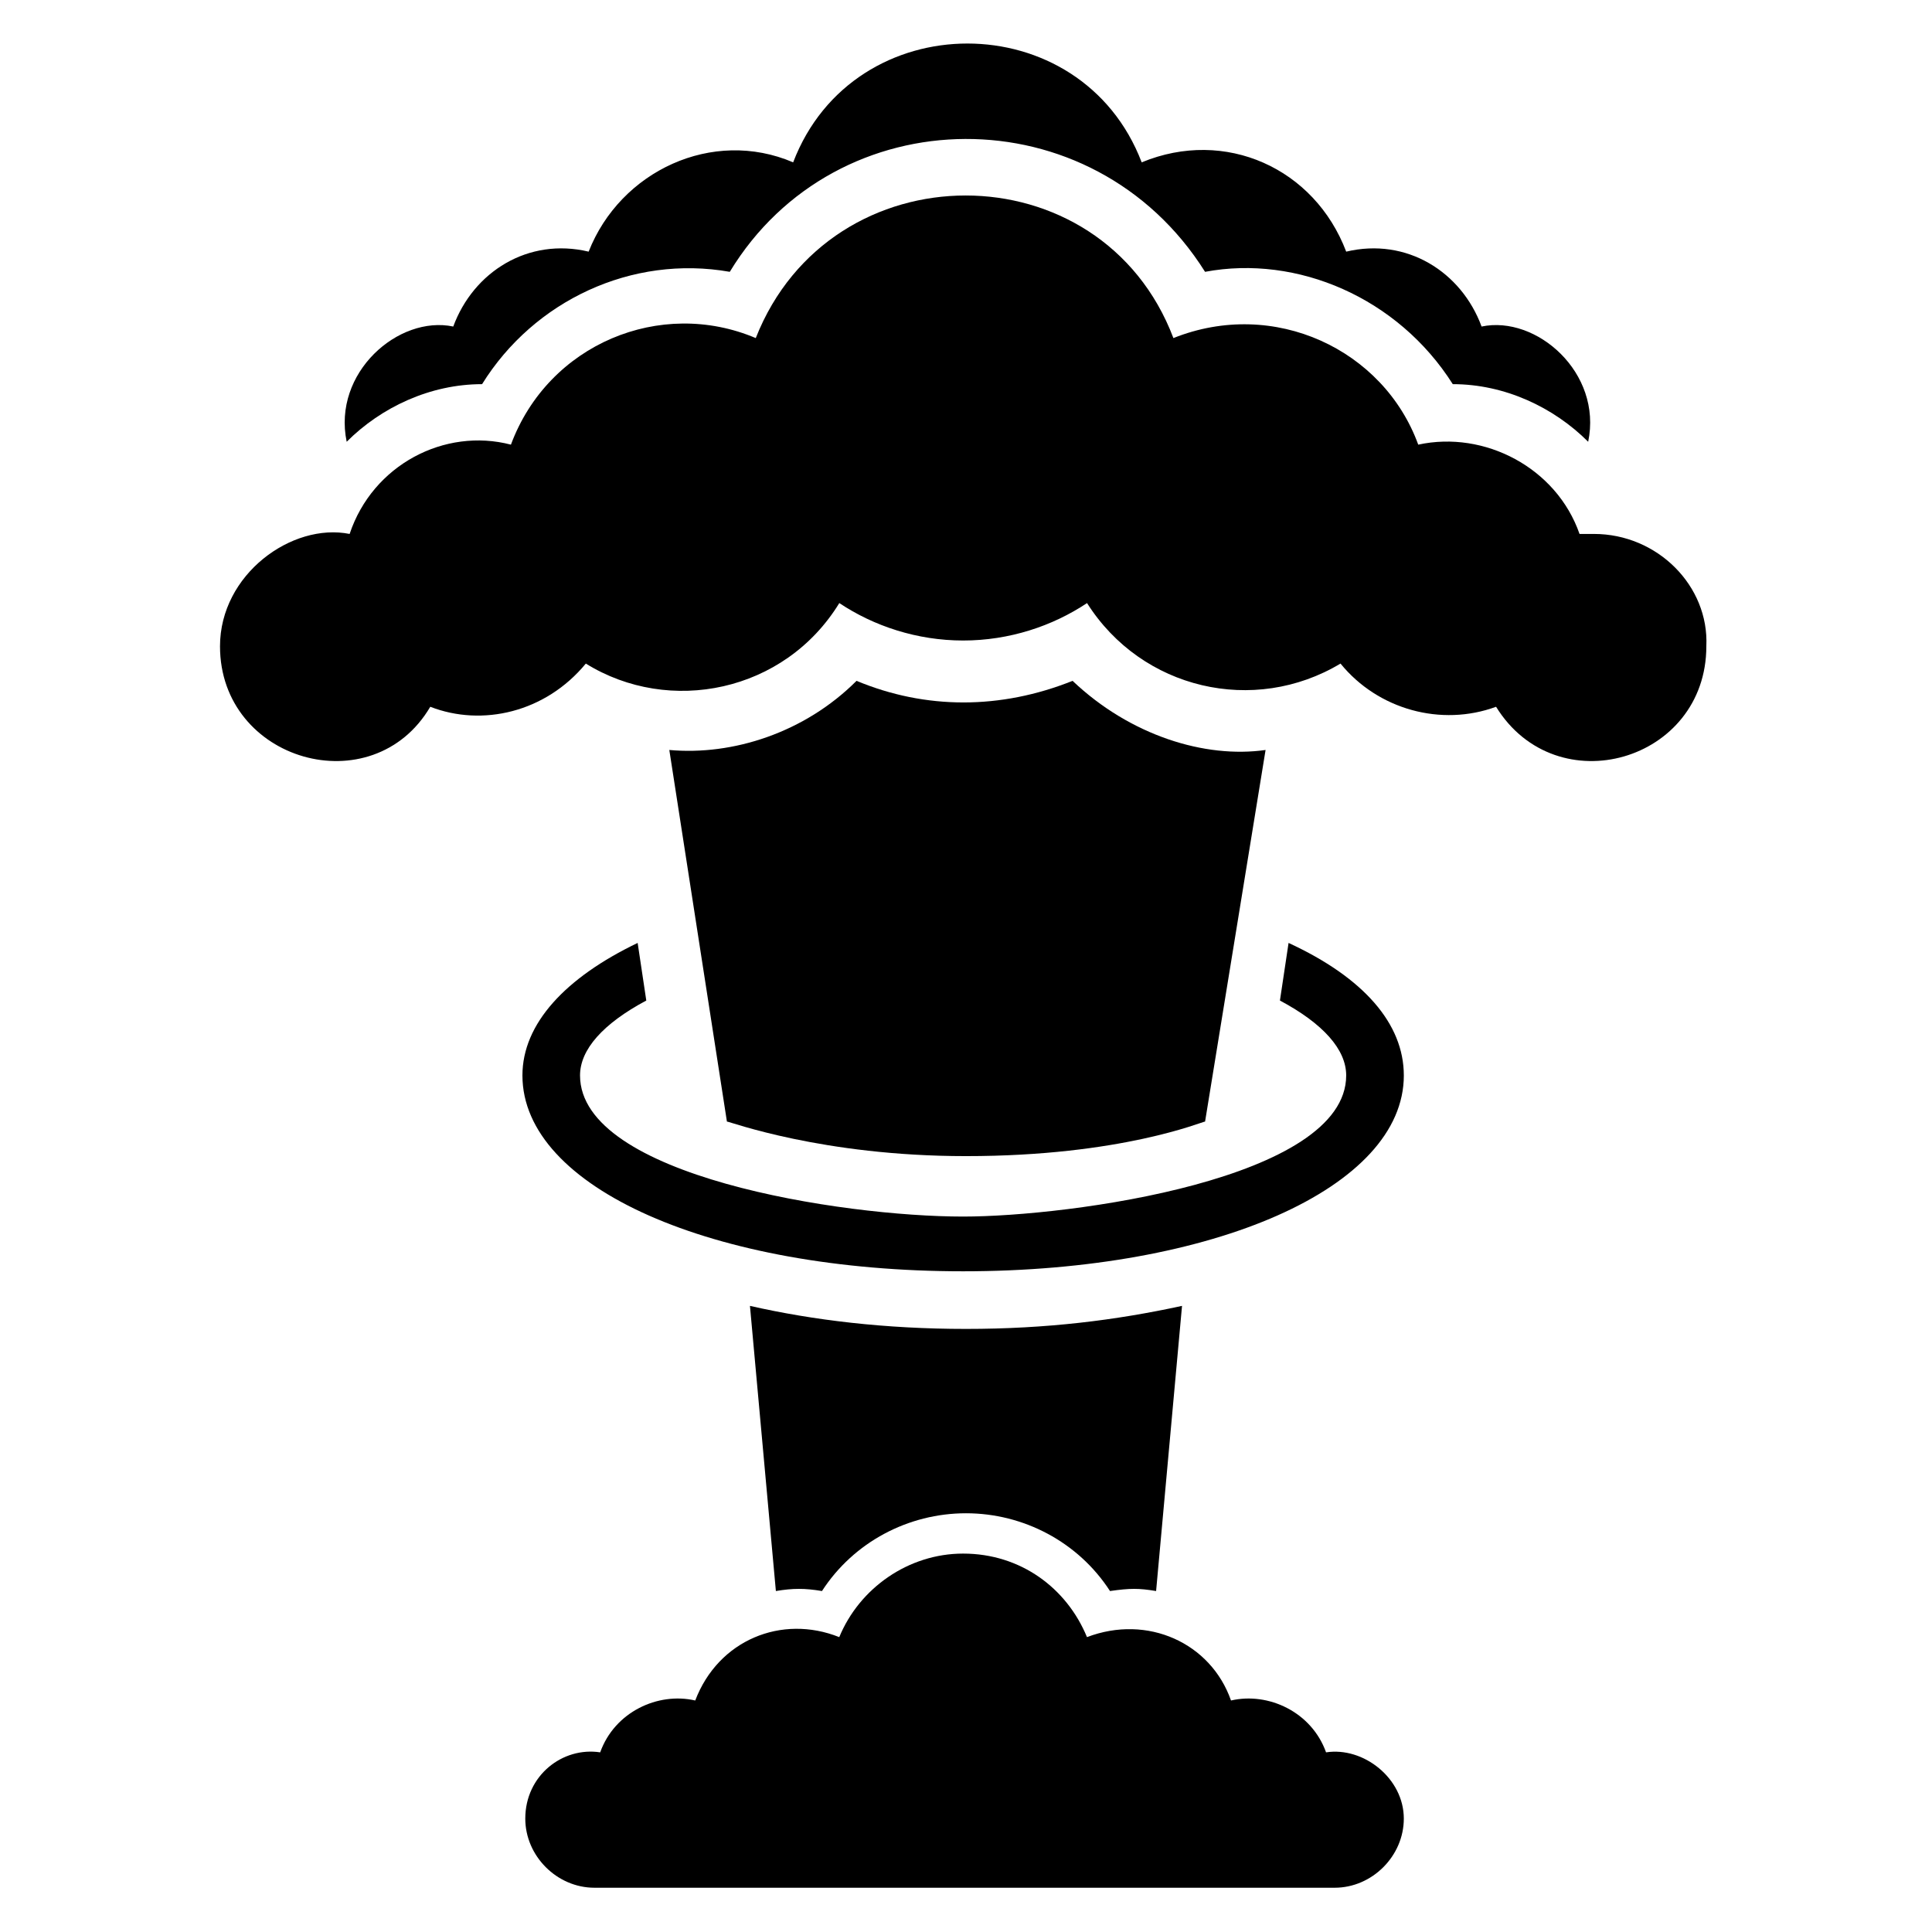 <?xml version="1.0" encoding="UTF-8"?>
<!-- Uploaded to: SVG Repo, www.svgrepo.com, Generator: SVG Repo Mixer Tools -->
<svg fill="#000000" width="800px" height="800px" version="1.1" viewBox="144 144 512 512" xmlns="http://www.w3.org/2000/svg">
 <g>
  <path d="m495.42 608.39c-3.816-10.688-15.266-16.031-25.191-13.742-5.344-15.266-22.137-22.902-38.168-16.793-5.344-12.977-17.559-22.137-32.824-22.137-14.504 0-27.48 9.16-32.824 22.137-15.266-6.106-32.062 0.762-38.168 16.793-9.922-2.289-21.375 3.055-25.191 13.742-9.922-1.527-19.848 6.106-19.848 17.559 0 9.922 8.398 18.32 18.32 18.32h196.18c9.922 0 18.32-8.398 18.32-18.32 0.004-10.688-10.684-19.082-20.605-17.559z"/>
  <path d="m564.88 261.07c-9.16-9.16-22.137-15.266-35.879-15.266-14.504-22.902-41.223-34.352-65.648-29.77-29.77-47.328-97.707-46.562-125.95 0-25.953-4.582-51.906 7.633-65.648 29.77-13.742 0-26.719 6.106-35.879 15.266-3.816-18.32 13.742-33.586 28.242-30.535 5.344-14.504 19.848-23.664 35.879-19.848 8.398-21.375 32.824-32.824 54.199-23.664 16.031-41.984 76.336-41.984 92.363 0 22.137-9.16 45.801 1.527 54.199 23.664 16.031-3.816 30.535 5.344 35.879 19.848 14.504-3.055 32.062 12.215 28.246 30.535z"/>
  <path d="m566.41 285.5h-3.816c-6.106-17.559-25.191-27.48-42.746-23.664-9.16-25.191-38.168-38.93-64.883-28.242-19.082-50.383-90.84-50.383-110.68 0-25.191-10.688-54.961 1.527-64.883 28.242-17.559-4.582-36.641 5.344-42.746 23.664-15.266-3.055-34.352 10.688-34.352 29.77 0 30.535 40.457 41.984 55.723 16.031 13.742 5.344 30.535 1.527 41.223-11.449 22.137 13.742 52.672 7.633 67.176-16.031 9.16 6.106 20.609 9.922 32.824 9.922s23.664-3.816 32.824-9.922c14.504 22.902 44.273 29.77 67.176 16.031 9.922 12.215 26.719 16.793 41.223 11.449 16.031 25.953 55.723 14.504 55.723-16.031 0.75-16.027-12.988-29.77-29.781-29.77z"/>
  <path d="m457.25 490.07-6.871 75.57c-4.582-0.762-6.871-0.762-12.215 0-8.395-12.977-22.898-20.609-38.164-20.609s-29.77 7.633-38.168 20.609c-4.582-0.762-7.633-0.762-12.215 0l-6.871-75.57c16.793 3.816 35.879 6.106 57.25 6.106 21.375 0 39.695-2.289 57.254-6.106z"/>
  <path d="m479.39 342.75-16.031 98.473c-0.762 0-22.137 9.16-63.359 9.16-38.168 0-62.594-9.16-63.359-9.16l-15.266-98.473c16.793 1.527 35.879-4.582 49.617-18.32 18.32 7.633 38.168 7.633 57.25 0 15.27 14.504 35.117 20.613 51.148 18.32z"/>
  <path d="m516.03 429c0 29.77-50.383 51.906-116.79 51.906s-116.79-22.137-116.79-51.906c0-13.742 11.449-25.953 30.535-35.113l2.289 15.266c-11.449 6.106-17.559 12.977-17.559 19.848 0 26.719 69.465 37.402 101.52 37.402 28.242 0 101.52-9.922 101.52-37.402 0-6.871-6.106-13.742-17.559-19.848l2.289-15.266c19.855 9.16 30.543 21.375 30.543 35.113z"/>
 </g>
</svg>